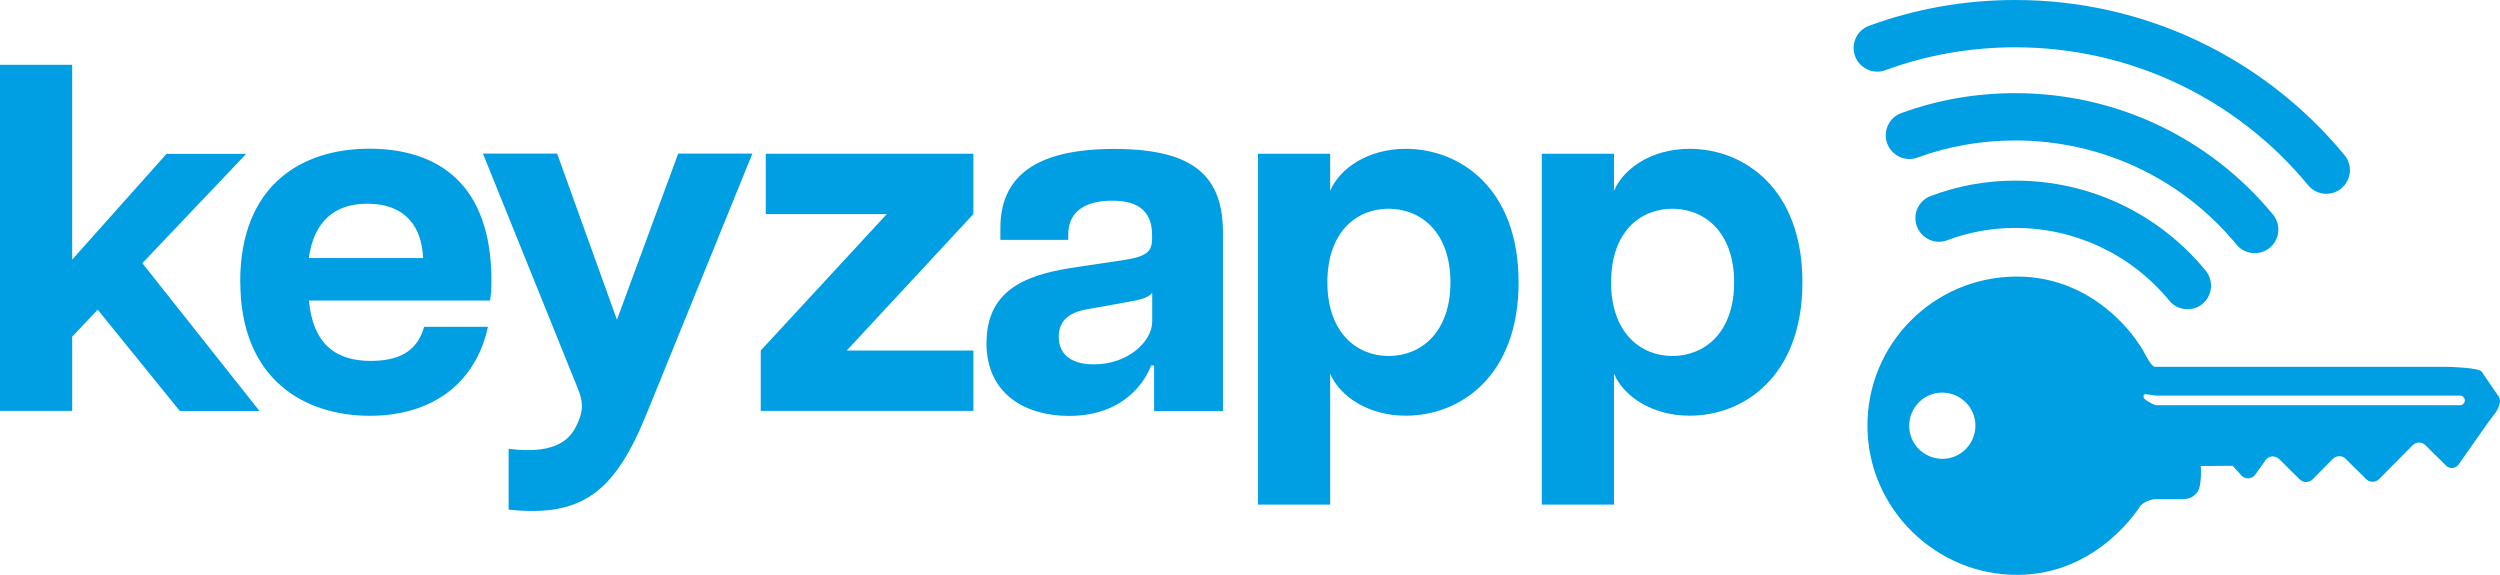 <?xml version="1.0" encoding="UTF-8"?>
<svg id="Layer_2" data-name="Layer 2" xmlns="http://www.w3.org/2000/svg" viewBox="0 0 224.09 51.54">
  <defs>
    <style>
      .cls-1 {
        fill: #009ee2;
        stroke-width: 0px;
      }
    </style>
  </defs>
  <g id="Layer_1-2" data-name="Layer 1">
    <g>
      <path class="cls-1" d="M0,5.81h6.47v17.46l8.46-9.48h7.14l-9.31,9.8,10.5,13.25h-7.14l-7.36-9.08-2.29,2.42v6.65H0V5.81ZM21.53,25.25c0-8.6,5.45-11.92,11.57-11.92s10.95,3.11,10.95,11.83c0,.84-.04,1.28-.13,1.78h-16.23c.36,3.85,2.35,5.41,5.54,5.41,2.97,0,4.26-1.2,4.79-3.06h5.72c-1.15,5.27-5.23,7.98-10.59,7.98-5.85,0-11.61-3.25-11.61-12.02ZM37.92,23.13c-.09-2.66-1.46-4.87-5.01-4.87-3.01,0-4.79,1.69-5.23,4.87h10.25ZM51.8,37.89c.49-1.15.49-1.87-.04-3.15l-8.47-20.97h6.65l5.36,14.89,5.49-14.89h6.65l-9.44,23.22c-2.88,7.14-5.81,9.39-12.41,8.69v-5.45c4.57.58,5.67-1.1,6.2-2.34ZM68.19,31.42l11.3-12.23h-10.85v-5.41h18.61v5.41l-11.35,12.23h11.35v5.41h-19.06v-5.41ZM88.43,30.71c0-5.09,4.17-6.2,8.15-6.78l3.9-.58c2.12-.31,2.79-.67,2.79-1.95v-.31c0-2.44-1.59-3.1-3.58-3.1s-3.94.67-3.94,3.06v.45h-6.08v-1.06c0-4.52,3.02-7.09,10.2-7.09s9.75,2.48,9.75,7.49v16h-6.17v-4.08h-.27c-.45,1.24-2.3,4.52-7.36,4.52-3.76,0-7.4-1.83-7.4-6.57ZM98.05,32.66c3.06,0,5.23-2.04,5.23-3.85v-2.57c-.36.53-1.46.7-2.48.88l-3.24.58c-2,.31-2.66,1.28-2.66,2.48,0,1.42.92,2.48,3.15,2.48ZM112.76,13.78h6.47v3.33c.84-2,3.37-3.77,6.78-3.77,4.82,0,10.11,3.5,10.11,11.96s-5.27,11.96-10.11,11.96c-3.42,0-5.94-1.78-6.78-3.77v11.74h-6.47V13.78ZM124.47,31.91c2.88,0,5.54-2.08,5.54-6.6s-2.66-6.6-5.54-6.6-5.49,2.08-5.49,6.6c0,4.52,2.65,6.6,5.49,6.6ZM138.2,13.78h6.47v3.33c.84-2,3.37-3.77,6.78-3.77,4.82,0,10.11,3.5,10.11,11.96s-5.27,11.96-10.11,11.96c-3.42,0-5.94-1.78-6.78-3.77v11.74h-6.47V13.78ZM149.9,31.91c2.88,0,5.54-2.08,5.54-6.6s-2.66-6.6-5.54-6.6-5.49,2.08-5.49,6.6c0,4.52,2.65,6.6,5.49,6.6Z"/>
      <path class="cls-1" d="M223.99,35.57l-1.55-2.27c-.29-.34-2.77-.42-3.22-.42h-26.04c-.45,0-1.08-1.62-1.39-1.94,0,0-3.66-6.19-11.07-6.15s-13.37,6.04-13.33,13.43c.04,7.41,6.17,13.35,13.47,13.31,7.31-.04,11-6.2,11-6.2.31-.32.93-.59,1.38-.59h2.32c.45,0,.92-.03,1.38-.6.46-.56.33-2.37.33-2.37.55,0,2.1-.02,2.86-.02l.8.89c.32.32.83.31,1.15,0l1.07-1.49c.32-.32.83-.32,1.15,0l1.84,1.82c.32.32.83.31,1.15,0l1.82-1.84c.32-.32.83-.32,1.15,0l1.84,1.82c.32.32.83.31,1.15,0l3.01-3.04c.32-.32.83-.32,1.15,0l1.84,1.82c.32.32.81.29,1.1-.05l2.71-3.86.65-.86c.21-.32.55-1.03.28-1.35ZM174.12,41.13c-1.64,0-2.98-1.31-2.99-2.95,0-1.64,1.31-2.98,2.95-2.99,1.64,0,2.98,1.31,2.99,2.95,0,1.65-1.31,2.98-2.95,2.99ZM220.56,36.32h-27.29c-.22,0-1.12-.52-1.12-.69v-.22c0-.18.9.05,1.12.05h27.26c.22.01.4.2.41.42,0,.22-.16.41-.38.44Z"/>
      <path class="cls-1" d="M196.08,27.72c-.61,0-1.22-.26-1.63-.77-3.41-4.14-8.44-6.52-13.8-6.52-2.12,0-4.16.37-6.09,1.1-1.09.42-2.31-.13-2.73-1.23-.42-1.09.13-2.32,1.23-2.73,2.41-.91,4.96-1.38,7.59-1.38,6.63,0,12.85,2.94,17.06,8.07.74.9.61,2.24-.29,2.98-.39.33-.87.48-1.34.48Z"/>
      <path class="cls-1" d="M202.1,22.69c-.61,0-1.21-.26-1.63-.77-4.89-5.93-12.11-9.33-19.82-9.33-3.05,0-6,.52-8.77,1.53-1.09.41-2.31-.16-2.72-1.26-.4-1.1.16-2.32,1.26-2.72,3.24-1.19,6.68-1.79,10.23-1.79,8.98,0,17.39,3.97,23.09,10.88.74.9.61,2.24-.29,2.98-.4.33-.87.48-1.35.48Z"/>
      <path class="cls-1" d="M208.52,17.37c-.61,0-1.21-.26-1.63-.77-6.49-7.86-16.06-12.36-26.24-12.36-4.03,0-7.95.69-11.65,2.05-1.09.41-2.31-.16-2.72-1.26-.4-1.1.16-2.32,1.26-2.72,4.17-1.53,8.58-2.31,13.11-2.31,11.44,0,22.2,5.07,29.5,13.9.75.9.62,2.24-.28,2.98-.4.33-.87.49-1.35.49Z"/>
    </g>
  </g>
</svg>
